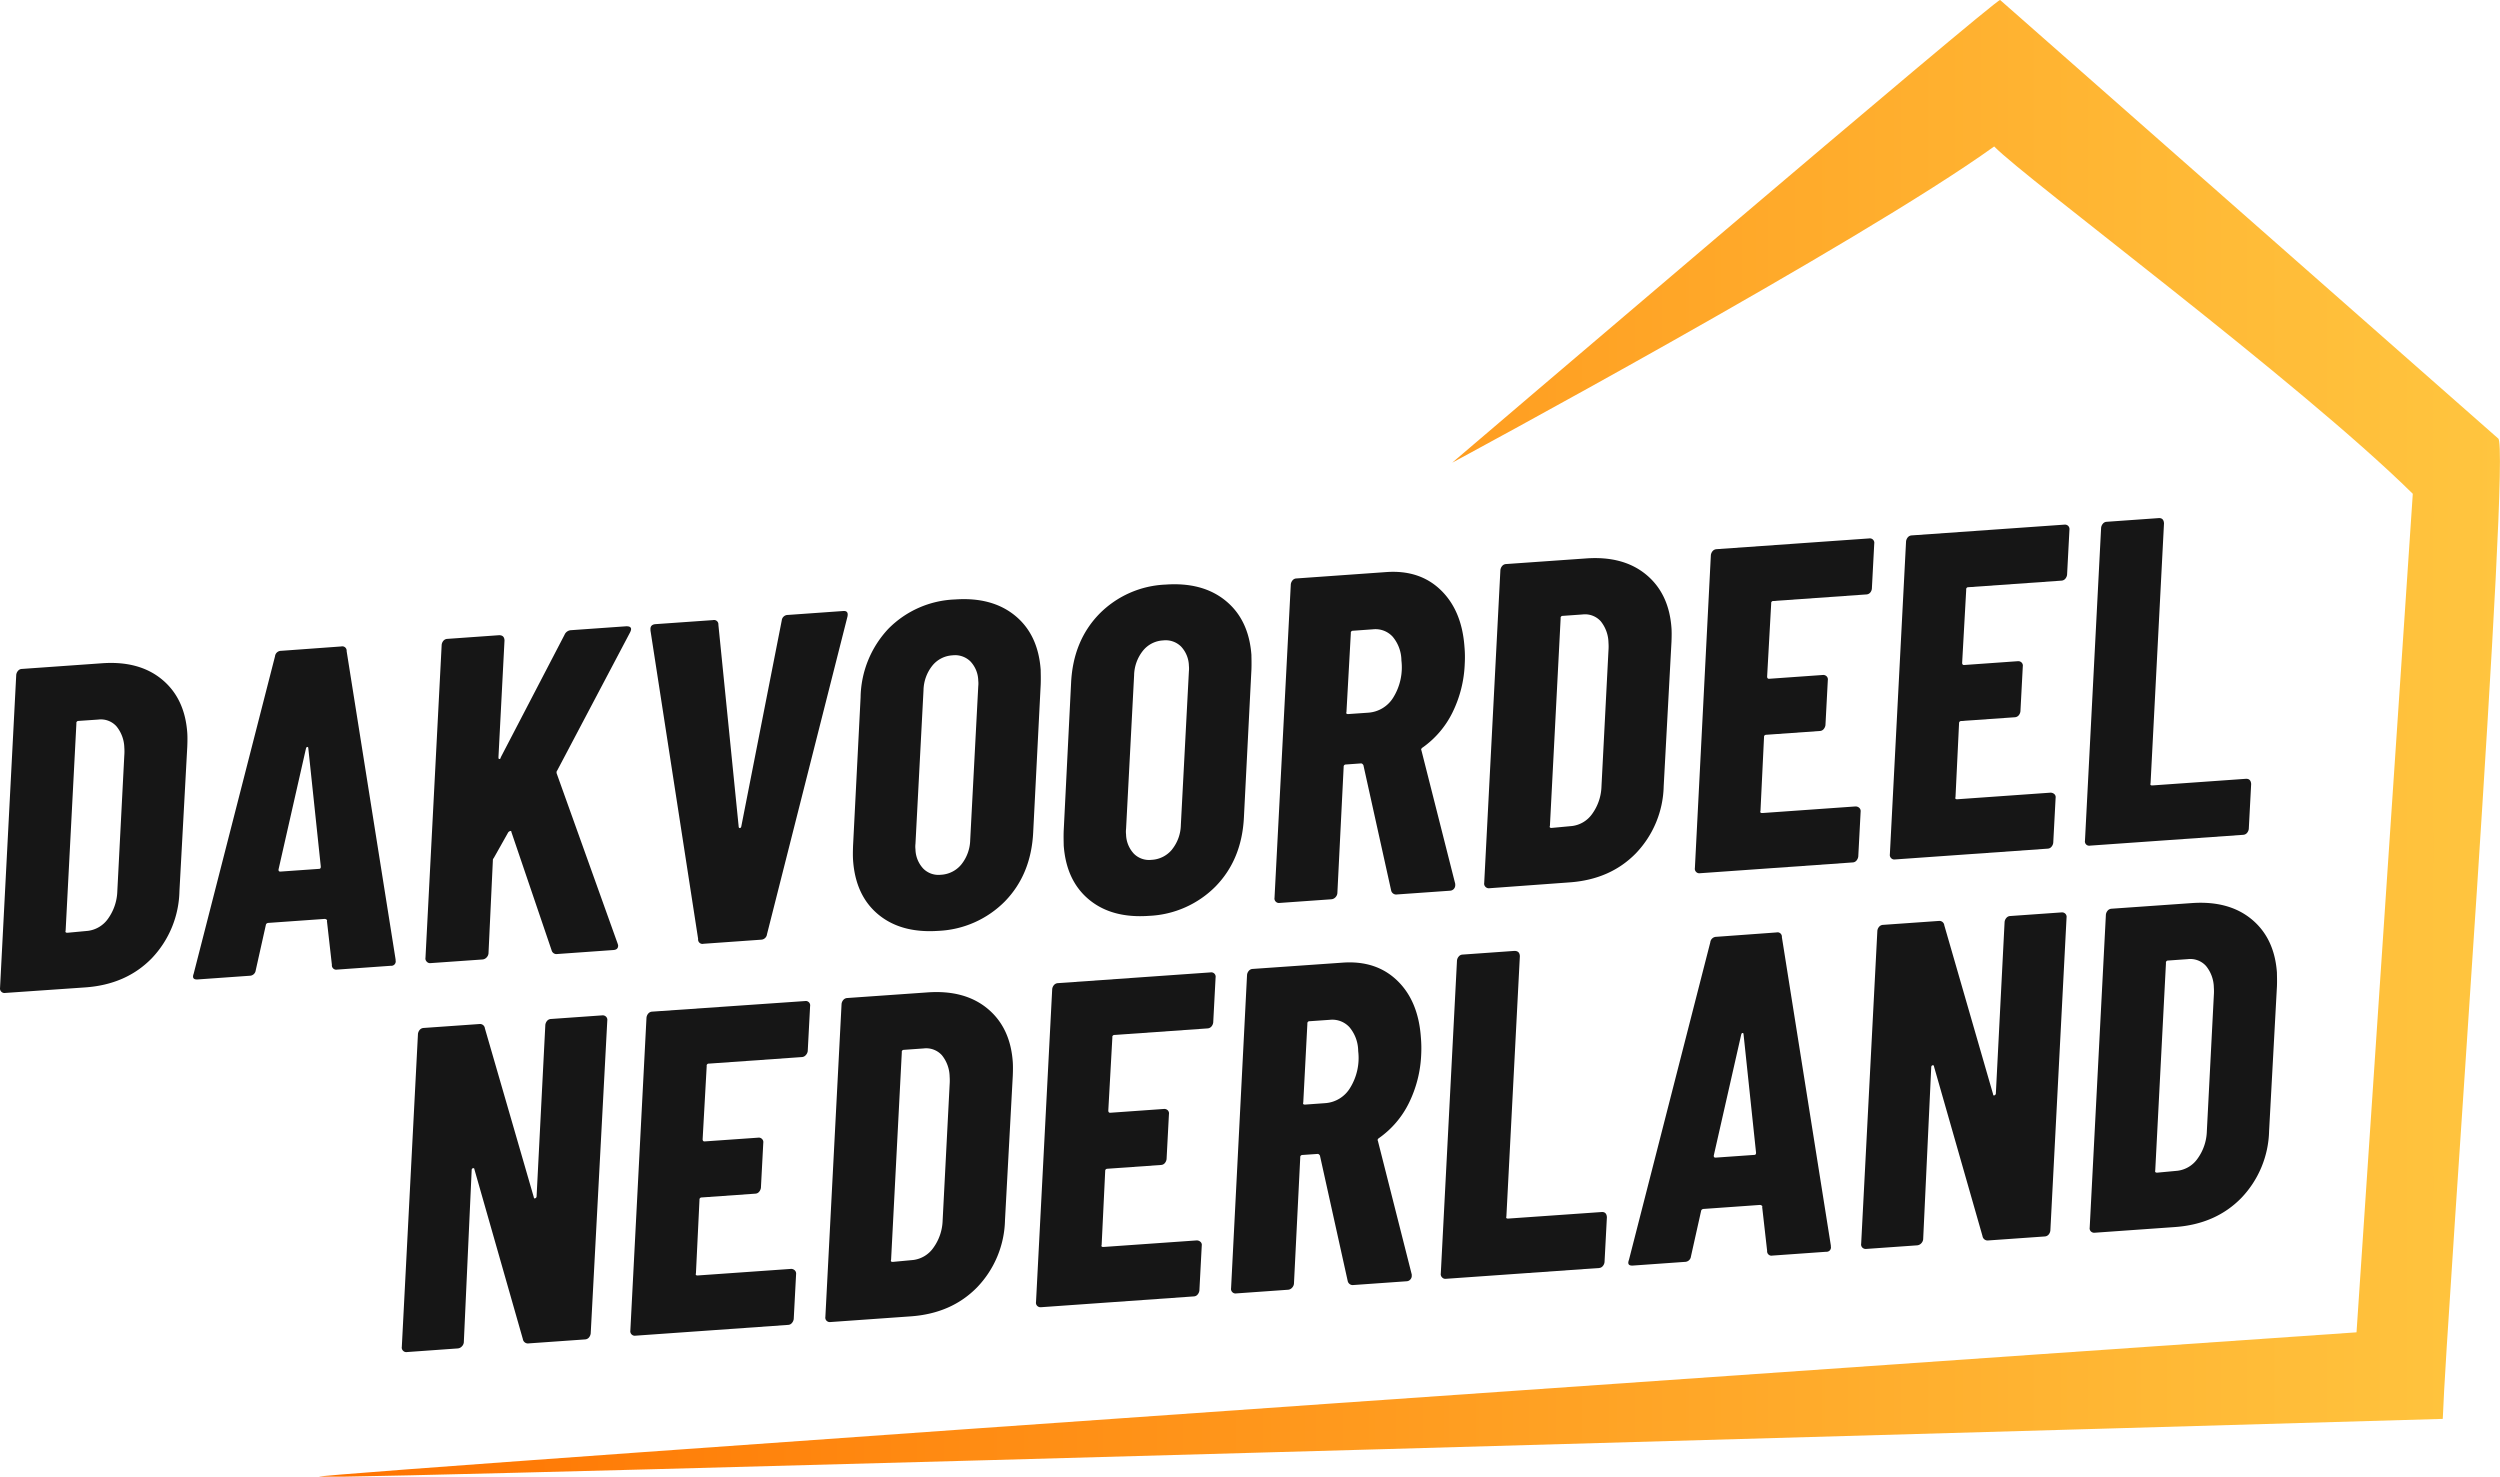 <svg xmlns="http://www.w3.org/2000/svg" xmlns:xlink="http://www.w3.org/1999/xlink" viewBox="0 0 571.35 337.48"><defs><style>.cls-1{fill:url(#Naamloos_verloop_19);}.cls-2{fill:#161616;}</style><linearGradient id="Naamloos_verloop_19" x1="72.82" y1="168.74" x2="571.35" y2="168.74" gradientUnits="userSpaceOnUse"><stop offset="0" stop-color="#ff7300"></stop><stop offset="1" stop-color="#ffc53f"></stop></linearGradient></defs><g id="Laag_2" data-name="Laag 2"><g id="Webdesign"><g id="Logo_in_Header" data-name="Logo in Header"><path class="cls-1" d="M570.92,100.2,457.11,0c-.65-.6-125.22,105.74-125.22,105.74S425,55.62,455.75,33.47c7.18,7.4,69.6,53.65,95.67,79.38L538.56,304.49s-465.72,32.13-465.74,33,485.45-13.22,485.45-13.22C559.12,300,574,101.19,570.92,100.2Z"></path><path class="cls-2" d="M.28,226.62a1,1,0,0,1-.27-.87l3.7-71.52a1.65,1.65,0,0,1,.41-.92,1.16,1.16,0,0,1,.86-.43l18.36-1.3q8.49-.6,13.7,3.72t5.76,12.19c.05.7.06,1.75,0,3.16l-1.79,33A22.92,22.92,0,0,1,34.69,219q-5.85,6-15.19,6.66L1.15,226.93A1,1,0,0,1,.28,226.62Zm15.18-13.45,4.61-.43a6.62,6.62,0,0,0,4.6-2.75,11.36,11.36,0,0,0,2.14-6.27l1.6-31.1a12.16,12.16,0,0,0,0-1.79A8,8,0,0,0,26.62,166a4.79,4.79,0,0,0-4.17-1.55l-4.51.31a.47.47,0,0,0-.48.57L15,212.67C14.89,213,15,213.2,15.46,213.17Z"></path><path class="cls-2" d="M75.85,220.5l-1.13-10a.26.26,0,0,0-.13-.36.67.67,0,0,0-.43-.13l-12.69.9c-.42,0-.66.18-.71.47l-2.32,10.39A1.4,1.4,0,0,1,57.05,223l-11.85.84c-1,.07-1.29-.37-.94-1.3L62.85,150a1.4,1.4,0,0,1,1.39-1.26l13.74-1a1,1,0,0,1,1.24,1.07l11.19,70.47,0,.21a1,1,0,0,1-1.08,1.23l-12.27.87A1,1,0,0,1,75.85,220.5ZM64.12,199.19l8.81-.62c.28,0,.41-.21.38-.56l-2.85-27c0-.21-.09-.31-.23-.3s-.24.12-.3.33l-6.27,27.64C63.62,199.05,63.77,199.21,64.12,199.19Z"></path><path class="cls-2" d="M97.51,219.76a1,1,0,0,1-.27-.88l3.7-71.52a1.71,1.71,0,0,1,.4-.92,1.22,1.22,0,0,1,.87-.43l11.85-.84c.77,0,1.19.34,1.24,1.18L113.92,173c0,.28,0,.44.19.46s.29-.11.34-.39l14.57-28a1.71,1.71,0,0,1,1.51-1.05l12.59-.89c.48,0,.81.06,1,.3s.12.61-.13,1.11l-16.64,31.54a.69.69,0,0,0-.14.27,1.11,1.11,0,0,0,0,.37l13.92,38.86.13.41c.05.71-.31,1.08-1.08,1.13l-12.79.91a1.15,1.15,0,0,1-1.33-.86l-9.18-27c0-.22-.11-.3-.28-.25a.94.94,0,0,0-.45.3L112.9,196l-.19.28a.65.65,0,0,0-.07.37l-1,21.26a1.59,1.59,0,0,1-.46.93,1.43,1.43,0,0,1-.92.44l-11.85.83A1,1,0,0,1,97.51,219.76Z"></path><path class="cls-2" d="M159.55,214.58,148.66,144.1v-.21c-.06-.77.34-1.19,1.17-1.25l13.11-.92a1,1,0,0,1,1.24,1.07l4.63,46.05c0,.28.11.42.29.4s.28-.16.33-.44l9.23-47a1.39,1.39,0,0,1,1.38-1.26l12.69-.9c.84-.06,1.15.38.94,1.31l-18.38,72.55a1.41,1.41,0,0,1-1.39,1.26l-13.11.93A1,1,0,0,1,159.55,214.58Z"></path><path class="cls-2" d="M200.73,209q-5.21-4.32-5.77-12.4c-.05-.7-.06-1.83,0-3.37l1.72-33.86A23.4,23.4,0,0,1,203,143.73,22.55,22.55,0,0,1,218.26,137q8.49-.6,13.75,3.72t5.83,12.39c0,.7.06,1.83,0,3.37l-1.72,33.85q-.5,9.52-6.43,15.64a22.79,22.79,0,0,1-15.28,6.77Q205.94,213.31,200.73,209Zm19-11.47a9.25,9.25,0,0,0,2-5.56l1.84-35.13a5.69,5.69,0,0,0,0-1.27,6.59,6.59,0,0,0-1.78-4.4,5,5,0,0,0-4.11-1.4,6.36,6.36,0,0,0-4.62,2.38,9.3,9.3,0,0,0-2,5.57l-1.84,35.13a5.47,5.47,0,0,0,0,1.26,6.65,6.65,0,0,0,1.79,4.41,4.89,4.89,0,0,0,4,1.4A6.46,6.46,0,0,0,219.74,197.52Z"></path><path class="cls-2" d="M248.87,205.58q-5.2-4.32-5.77-12.39c0-.7-.06-1.83,0-3.38L244.79,156q.48-9.51,6.38-15.63a22.56,22.56,0,0,1,15.23-6.77q8.49-.6,13.75,3.73T286,149.68c0,.7.06,1.82,0,3.37l-1.72,33.85q-.5,9.53-6.43,15.64a22.79,22.79,0,0,1-15.28,6.77Q254.08,209.91,248.87,205.58Zm19-11.46a9.26,9.26,0,0,0,2-5.57l1.84-35.12a6.22,6.22,0,0,0,0-1.27,6.65,6.65,0,0,0-1.79-4.4,5,5,0,0,0-4.1-1.4,6.33,6.33,0,0,0-4.63,2.38,9.28,9.28,0,0,0-2,5.57l-1.84,35.13a5.47,5.47,0,0,0,0,1.26,6.65,6.65,0,0,0,1.79,4.41,4.89,4.89,0,0,0,4,1.4A6.46,6.46,0,0,0,267.88,194.12Z"></path><path class="cls-2" d="M317.93,203.5l-6.34-28.64c-.17-.27-.35-.4-.56-.39l-3.35.24c-.43,0-.62.22-.6.57l-1.44,28.88a1.59,1.59,0,0,1-.46.93,1.44,1.44,0,0,1-.91.43l-11.86.84a1,1,0,0,1-.86-.31,1,1,0,0,1-.27-.88L295,133.55a1.71,1.71,0,0,1,.4-.92,1.18,1.18,0,0,1,.87-.43l20.56-1.46q7.65-.54,12.46,4.13t5.4,12.95a26.39,26.39,0,0,1,.06,3.9,27.4,27.4,0,0,1-2.8,11.11,21.28,21.28,0,0,1-6.81,8,.67.67,0,0,0-.29.29.32.32,0,0,0,0,.36L332.58,202l0,.21a1.27,1.27,0,0,1-.3.92,1.22,1.22,0,0,1-.87.43l-12.16.86A1.17,1.17,0,0,1,317.93,203.5Zm-9.21-58.8-1,18c-.11.36,0,.52.46.49l4.62-.32a7.28,7.28,0,0,0,5.65-3.51,13.11,13.11,0,0,0,1.83-8.41,8.58,8.58,0,0,0-2-5.44,5.33,5.33,0,0,0-4.49-1.69l-4.61.33A.46.46,0,0,0,308.72,144.7Z"></path><path class="cls-2" d="M339.47,202.66a1,1,0,0,1-.27-.87l3.7-71.52a1.79,1.79,0,0,1,.41-.93,1.24,1.24,0,0,1,.87-.43l18.35-1.29q8.49-.6,13.7,3.72T382,143.53c.05.7.06,1.75,0,3.16l-1.78,33A22.88,22.88,0,0,1,373.88,195q-5.85,6-15.18,6.66L340.34,203A1.05,1.05,0,0,1,339.47,202.66Zm15.18-13.45,4.61-.43a6.6,6.6,0,0,0,4.6-2.75,11.28,11.28,0,0,0,2.14-6.27l1.6-31.1a12.16,12.16,0,0,0,0-1.79,8,8,0,0,0-1.77-4.89,4.84,4.84,0,0,0-4.17-1.55l-4.51.32a.46.46,0,0,0-.48.56l-2.45,47.4C354.08,189.07,354.23,189.24,354.65,189.21Z"></path><path class="cls-2" d="M427.43,135.42a1.22,1.22,0,0,1-.86.43l-21.29,1.5a.47.47,0,0,0-.49.56l-.93,16.72c0,.35.18.52.46.5l12.27-.87a1.08,1.08,0,0,1,.87.31,1,1,0,0,1,.27.88l-.54,10.26a1.76,1.76,0,0,1-.41.92,1.18,1.18,0,0,1-.87.43l-12.16.86q-.63,0-.6.57l-.81,16.82c-.12.36,0,.52.46.5l21.18-1.5a1.23,1.23,0,0,1,.92.3,1,1,0,0,1,.33.87l-.54,10.27a1.8,1.8,0,0,1-.41.92,1.18,1.18,0,0,1-.87.43l-34.93,2.47a1,1,0,0,1-.86-.31,1,1,0,0,1-.27-.87L391,126.87a1.75,1.75,0,0,1,.41-.93,1.26,1.26,0,0,1,.87-.43l34.92-2.46a1,1,0,0,1,.87.3,1,1,0,0,1,.27.88l-.54,10.26A1.65,1.65,0,0,1,427.43,135.42Z"></path><path class="cls-2" d="M472,132.27a1.24,1.24,0,0,1-.87.43l-21.29,1.5a.46.46,0,0,0-.48.56l-.93,16.73c0,.35.18.51.46.49l12.27-.87a1.06,1.06,0,0,1,.86.31,1,1,0,0,1,.27.88l-.54,10.26a1.74,1.74,0,0,1-.4.93,1.26,1.26,0,0,1-.87.43l-12.17.85c-.42,0-.61.23-.59.57l-.81,16.82c-.12.36,0,.53.45.5l21.19-1.5a1.28,1.28,0,0,1,.92.3.93.93,0,0,1,.32.88l-.54,10.26a1.69,1.69,0,0,1-.41.92,1.16,1.16,0,0,1-.86.43l-34.93,2.47a1,1,0,0,1-.86-.31,1,1,0,0,1-.28-.87l3.7-71.52a1.79,1.79,0,0,1,.41-.93,1.24,1.24,0,0,1,.87-.43l34.92-2.46a1.08,1.08,0,0,1,.87.3,1.06,1.06,0,0,1,.27.88l-.54,10.27A1.72,1.72,0,0,1,472,132.27Z"></path><path class="cls-2" d="M476.77,193a1,1,0,0,1-.27-.88l3.69-71.52a1.72,1.72,0,0,1,.41-.92,1.18,1.18,0,0,1,.87-.43l11.85-.84c.77-.06,1.18.34,1.24,1.18L491.49,179c-.12.36,0,.53.45.5l21.3-1.51c.76-.05,1.18.34,1.24,1.18l-.54,10.26a1.72,1.72,0,0,1-.41.93,1.24,1.24,0,0,1-.87.43l-35,2.47A1,1,0,0,1,476.77,193Z"></path><path class="cls-2" d="M92.1,308.68a1,1,0,0,1-.27-.87l3.69-71.52a1.75,1.75,0,0,1,.41-.93,1.26,1.26,0,0,1,.87-.43l12.79-.9a1.12,1.12,0,0,1,1.23,1L122,273.63c0,.21.11.29.28.24a.49.49,0,0,0,.35-.39l2-39.25a1.71,1.71,0,0,1,.4-.92,1.22,1.22,0,0,1,.87-.43l11.75-.83a1.06,1.06,0,0,1,.86.31,1,1,0,0,1,.28.87L135,304.75a1.79,1.79,0,0,1-.41.93,1.26,1.26,0,0,1-.87.43l-12.9.91a1.17,1.17,0,0,1-1.33-1l-11.06-38.75c0-.21-.12-.31-.29-.3a.39.39,0,0,0-.34.35L106,306.8a1.54,1.54,0,0,1-.47.93,1.41,1.41,0,0,1-.92.44L93,309A1,1,0,0,1,92.1,308.68Z"></path><path class="cls-2" d="M184.14,241.15a1.24,1.24,0,0,1-.86.43L162,243.08a.46.46,0,0,0-.49.56l-.93,16.72c0,.35.18.52.46.5L173.3,260a1,1,0,0,1,.86.31,1,1,0,0,1,.28.88l-.54,10.26a1.8,1.8,0,0,1-.41.92,1.18,1.18,0,0,1-.87.43l-12.16.86q-.63,0-.6.57L159.05,291c-.12.36,0,.52.46.49L180.69,290a1.19,1.19,0,0,1,.92.3,1,1,0,0,1,.33.87l-.54,10.27a1.73,1.73,0,0,1-.42.92,1.15,1.15,0,0,1-.86.43l-34.93,2.47a1,1,0,0,1-.86-.31,1,1,0,0,1-.27-.87l3.69-71.52a1.75,1.75,0,0,1,.41-.93,1.26,1.26,0,0,1,.87-.43L184,228.78a1,1,0,0,1,1.14,1.18l-.54,10.26A1.65,1.65,0,0,1,184.14,241.15Z"></path><path class="cls-2" d="M188.9,301.84a1,1,0,0,1-.27-.87l3.7-71.52a1.68,1.68,0,0,1,.41-.93,1.24,1.24,0,0,1,.86-.43L212,226.8q8.49-.6,13.7,3.72t5.76,12.19c.05.7.06,1.75,0,3.16l-1.78,33a22.88,22.88,0,0,1-6.35,15.31q-5.85,6-15.19,6.66l-18.35,1.3A1.05,1.05,0,0,1,188.9,301.84Zm15.18-13.45,4.61-.43a6.6,6.6,0,0,0,4.6-2.76,11.22,11.22,0,0,0,2.14-6.26l1.6-31.1a12.16,12.16,0,0,0,0-1.79,8,8,0,0,0-1.77-4.89,4.84,4.84,0,0,0-4.17-1.55l-4.51.32a.46.46,0,0,0-.48.56l-2.45,47.4C203.51,288.25,203.66,288.41,204.08,288.39Z"></path><path class="cls-2" d="M276.86,234.6a1.26,1.26,0,0,1-.87.43l-21.29,1.5a.46.46,0,0,0-.48.56l-.93,16.72c0,.35.18.52.45.5l12.27-.87a1.08,1.08,0,0,1,.87.31,1,1,0,0,1,.27.88l-.54,10.26a1.71,1.71,0,0,1-.4.92,1.18,1.18,0,0,1-.87.43l-12.17.86c-.42,0-.61.22-.59.57l-.81,16.82c-.12.36,0,.52.45.49l21.19-1.49a1.24,1.24,0,0,1,.92.3.92.92,0,0,1,.32.87l-.54,10.27a1.72,1.72,0,0,1-.41.92,1.16,1.16,0,0,1-.86.43l-34.93,2.47a1.08,1.08,0,0,1-.87-.31,1,1,0,0,1-.27-.87l3.7-71.52a1.68,1.68,0,0,1,.41-.93,1.24,1.24,0,0,1,.87-.43l34.92-2.46a1,1,0,0,1,1.14,1.18l-.54,10.26A1.72,1.72,0,0,1,276.86,234.6Z"></path><path class="cls-2" d="M308,292.74l-6.34-28.64c-.16-.27-.35-.4-.55-.38l-3.36.23c-.42,0-.62.22-.59.57l-1.44,28.88a1.59,1.59,0,0,1-.46.93,1.37,1.37,0,0,1-.92.43l-11.85.84a1,1,0,0,1-.87-.31,1,1,0,0,1-.27-.87L285,222.79a1.65,1.65,0,0,1,.41-.92,1.2,1.2,0,0,1,.86-.43L306.87,220q7.65-.54,12.47,4.12t5.39,13a28,28,0,0,1,.07,3.89A27.57,27.57,0,0,1,322,252.07a21.23,21.23,0,0,1-6.81,8,.78.78,0,0,0-.29.28.32.32,0,0,0,0,.37l7.74,30.55v.21a1.2,1.2,0,0,1-.3.91,1.18,1.18,0,0,1-.87.43l-12.16.86A1.17,1.17,0,0,1,308,292.74Zm-9.21-58.8-.94,18c-.12.36,0,.52.45.5l4.62-.33a7.21,7.21,0,0,0,5.65-3.51,13,13,0,0,0,1.83-8.4,8.56,8.56,0,0,0-2-5.45,5.32,5.32,0,0,0-4.49-1.68l-4.61.32A.47.47,0,0,0,298.79,233.94Z"></path><path class="cls-2" d="M329.55,291.91a1,1,0,0,1-.27-.88l3.7-71.52a1.65,1.65,0,0,1,.41-.92,1.18,1.18,0,0,1,.86-.43l11.85-.84c.77,0,1.19.34,1.25,1.18L344.27,278c-.11.36,0,.52.46.49L366,277c.77-.06,1.18.33,1.24,1.17l-.54,10.27a1.65,1.65,0,0,1-.41.92,1.18,1.18,0,0,1-.86.43l-35,2.47A1,1,0,0,1,329.55,291.91Z"></path><path class="cls-2" d="M403.86,285.87l-1.13-10a.26.26,0,0,0-.13-.36.67.67,0,0,0-.43-.13l-12.69.9c-.42,0-.66.18-.71.47l-2.32,10.39a1.4,1.4,0,0,1-1.39,1.25l-11.85.84c-1,.07-1.29-.36-.93-1.3l18.59-72.57a1.4,1.4,0,0,1,1.38-1.26l13.74-1a1,1,0,0,1,1.24,1.07l11.19,70.47,0,.21a1,1,0,0,1-1.07,1.23l-12.28.87A1,1,0,0,1,403.86,285.87Zm-11.73-21.31,8.81-.62c.28,0,.41-.21.38-.56l-2.85-27c0-.21-.09-.31-.23-.3s-.24.12-.3.34l-6.27,27.64C391.63,264.42,391.78,264.59,392.13,264.56Z"></path><path class="cls-2" d="M425.62,285.12a1,1,0,0,1-.27-.88l3.7-71.51a1.65,1.65,0,0,1,.41-.93,1.22,1.22,0,0,1,.86-.43l12.8-.9a1.12,1.12,0,0,1,1.23,1l11.16,38.63c0,.21.1.29.28.24a.49.49,0,0,0,.34-.39l2-39.25a1.65,1.65,0,0,1,.41-.92,1.18,1.18,0,0,1,.86-.43l11.75-.83a1.05,1.05,0,0,1,.87.31,1,1,0,0,1,.27.87l-3.7,71.52a1.71,1.71,0,0,1-.4.93,1.26,1.26,0,0,1-.87.43l-12.9.91a1.18,1.18,0,0,1-1.34-1L442,243.75c0-.21-.11-.31-.28-.3s-.29.13-.35.35l-1.85,39.44a1.59,1.59,0,0,1-.46.93,1.43,1.43,0,0,1-.92.44l-11.64.82A1.08,1.08,0,0,1,425.62,285.12Z"></path><path class="cls-2" d="M477.85,281.43a1,1,0,0,1-.27-.87l3.7-71.52a1.68,1.68,0,0,1,.41-.93,1.24,1.24,0,0,1,.86-.43l18.36-1.29q8.49-.6,13.7,3.72t5.76,12.19c0,.7.06,1.75,0,3.16l-1.79,33a22.89,22.89,0,0,1-6.34,15.31q-5.85,6-15.19,6.66l-18.35,1.3A1.08,1.08,0,0,1,477.85,281.43ZM493,268l4.61-.43a6.55,6.55,0,0,0,4.6-2.75,11.22,11.22,0,0,0,2.14-6.26l1.6-31.1a12.29,12.29,0,0,0,0-1.8,8,8,0,0,0-1.77-4.88A4.84,4.84,0,0,0,500,219.2l-4.51.32a.46.46,0,0,0-.48.56l-2.45,47.4C492.46,267.84,492.61,268,493,268Z"></path></g></g></g></svg>